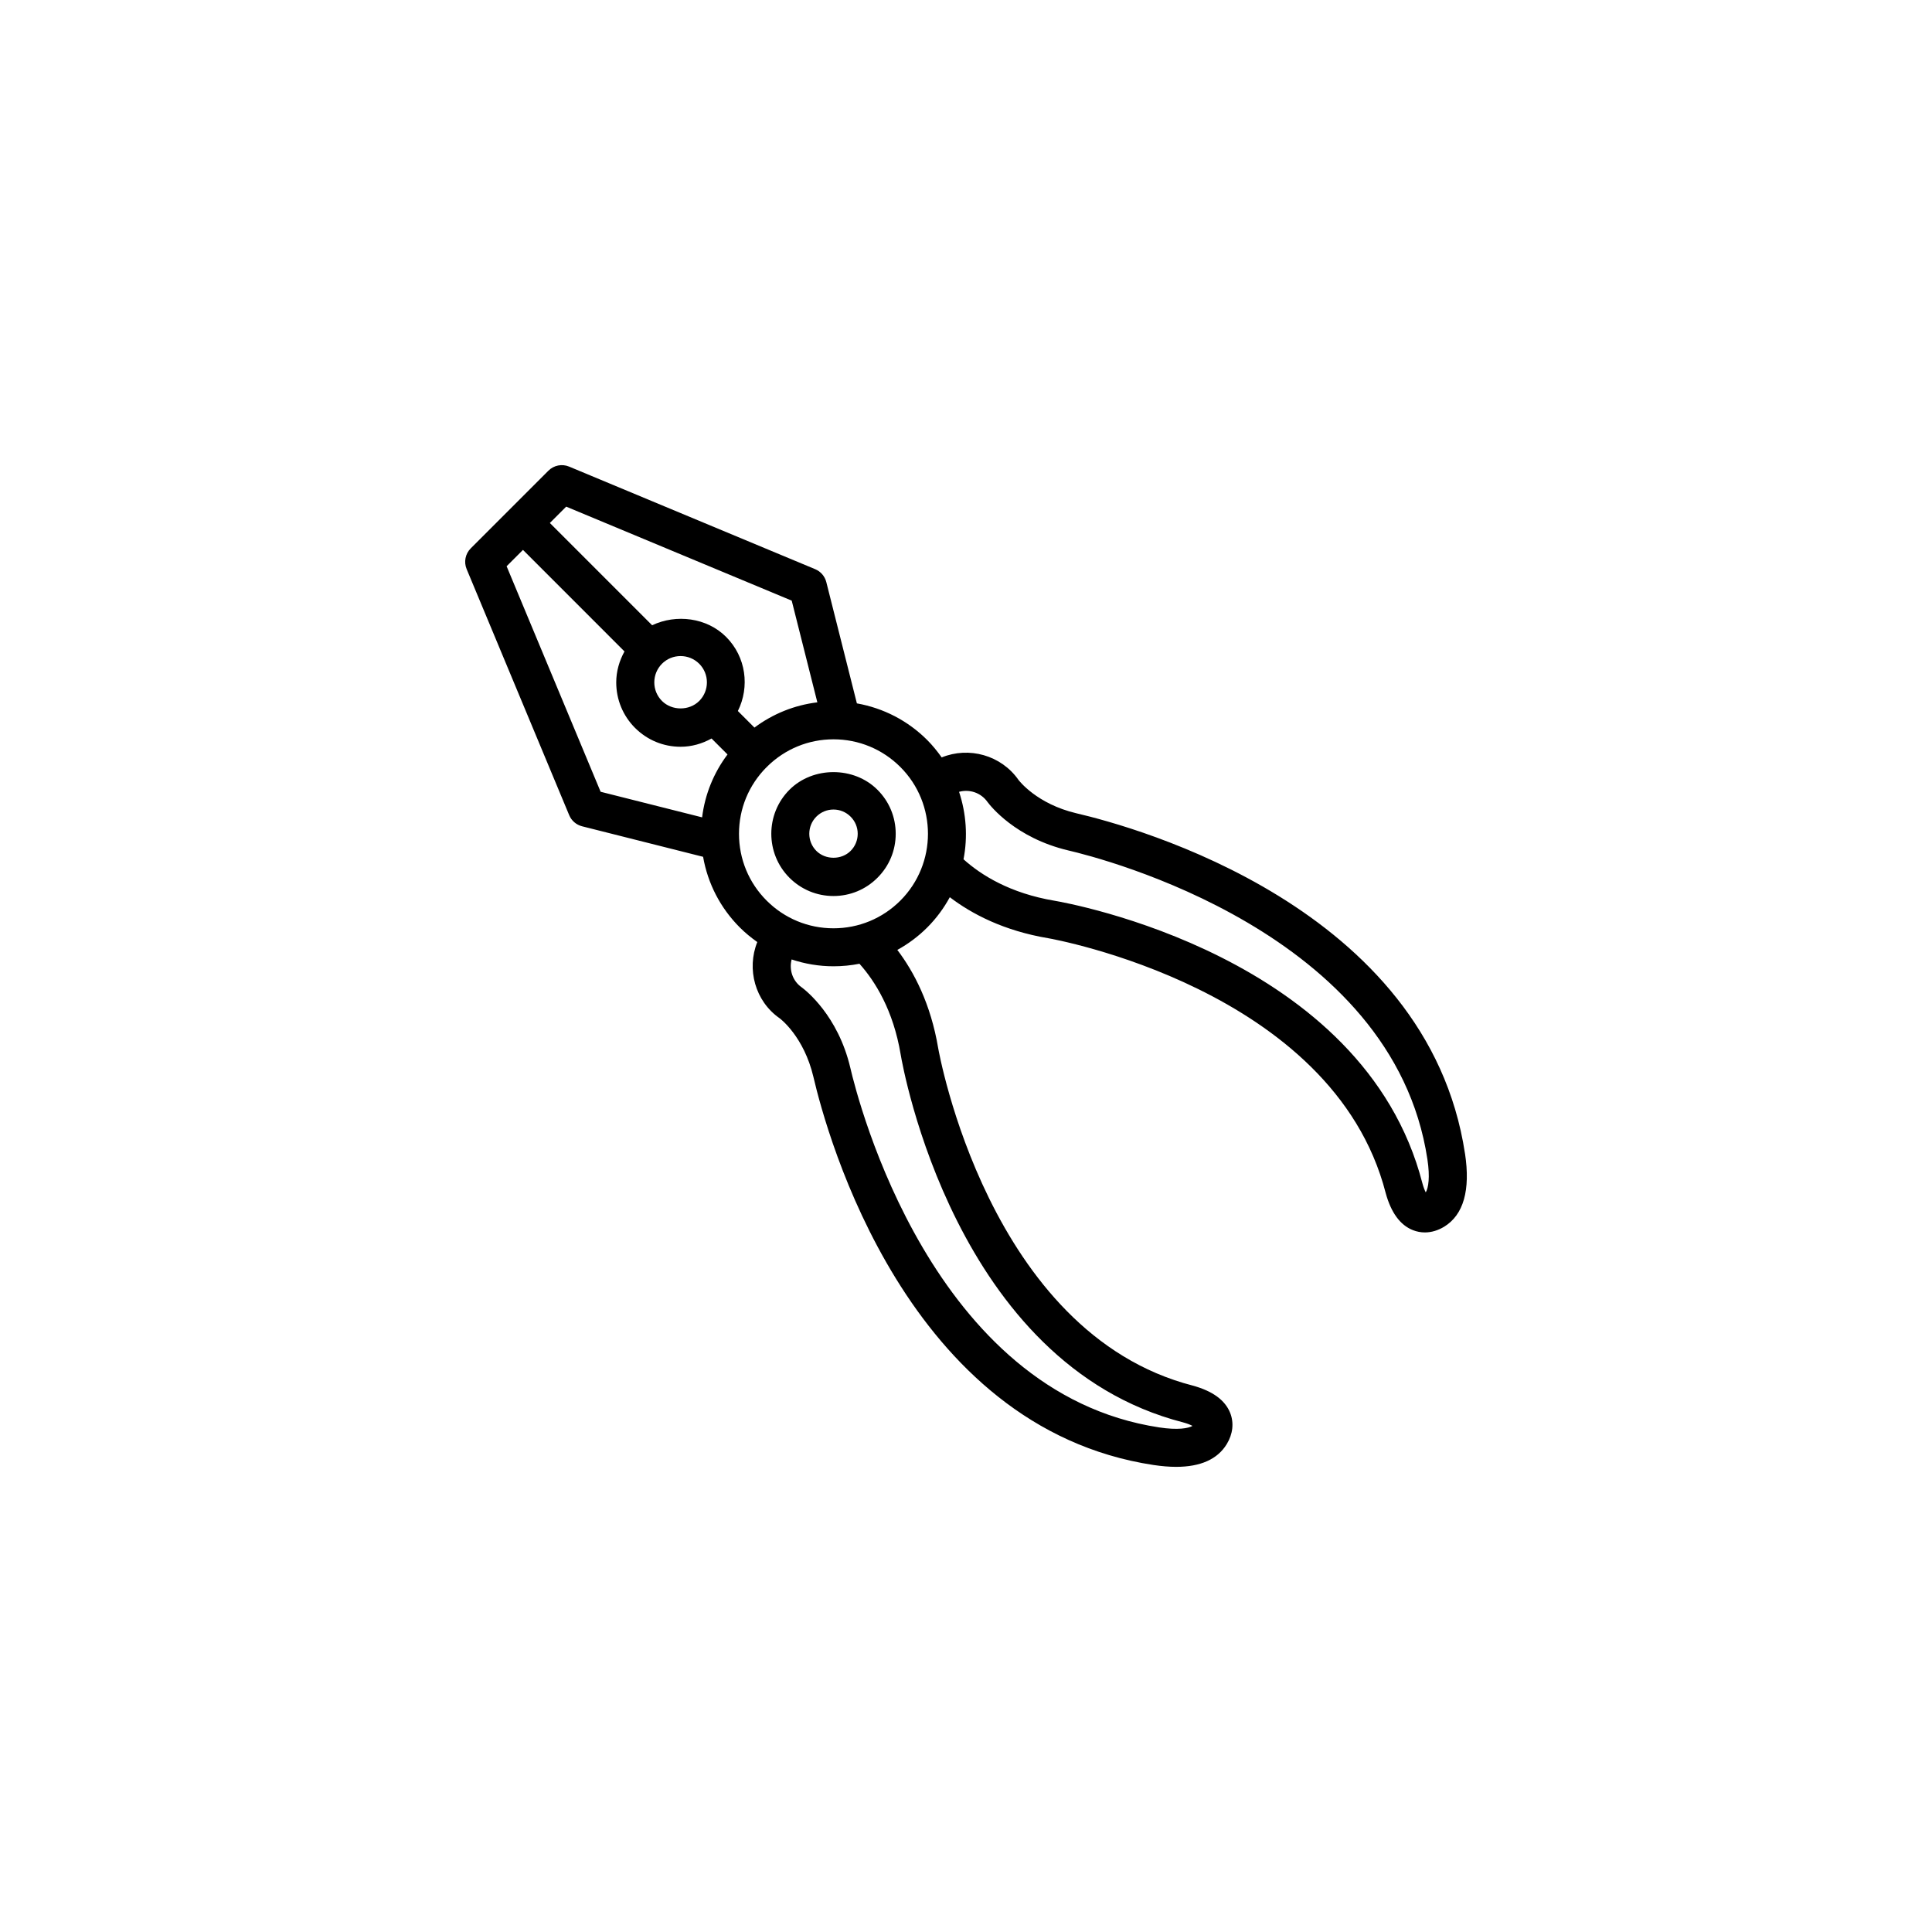 <?xml version="1.0" encoding="UTF-8"?>
<!-- Uploaded to: ICON Repo, www.iconrepo.com, Generator: ICON Repo Mixer Tools -->
<svg fill="#000000" width="800px" height="800px" version="1.1" viewBox="144 144 512 512" xmlns="http://www.w3.org/2000/svg">
 <path d="m353.22 353.29c-6.422 6.43-6.422 16.898 0 23.332 3.117 3.113 7.25 4.832 11.656 4.832 4.41 0 8.551-1.719 11.656-4.832 3.129-3.113 4.84-7.254 4.84-11.664 0-4.41-1.715-8.551-4.832-11.656-6.231-6.246-17.094-6.238-23.32-0.012zm16.207 16.203c-2.43 2.434-6.66 2.422-9.082 0.004-2.5-2.504-2.5-6.578 0-9.082 1.219-1.215 2.828-1.879 4.535-1.879 1.707 0 3.324 0.672 4.543 1.891 1.211 1.211 1.879 2.82 1.879 4.527s-0.664 3.324-1.875 4.539zm162.81 80.227c-9.879-65.379-87.402-86.57-102.98-90.191-10.539-2.488-15.23-8.691-15.34-8.836-4.606-6.594-13.164-8.902-20.359-5.969-1.145-1.605-2.394-3.164-3.828-4.602-5.144-5.144-11.621-8.473-18.645-9.719l-8.105-32.145c-0.395-1.547-1.484-2.812-2.953-3.422l-65.199-27.18c-1.879-0.785-4.066-0.359-5.5 1.09l-20.57 20.57c-1.445 1.441-1.879 3.617-1.094 5.5l27.18 65.215c0.609 1.465 1.879 2.559 3.426 2.949l32.059 8.082c1.23 7.055 4.566 13.559 9.734 18.73 1.438 1.438 3.004 2.711 4.625 3.863-2.871 7.168-0.578 15.664 5.894 20.176 0.266 0.191 6.465 4.898 8.984 15.574 3.594 15.441 24.777 92.965 90.16 102.84 2.144 0.316 4.121 0.484 5.953 0.484 6.465 0 10.965-2.012 13.41-6.004 1.641-2.68 1.969-5.633 0.918-8.297-1.34-3.367-4.644-5.785-9.898-7.227-54.16-13.926-67.344-88.672-67.477-89.418-1.98-11.777-6.422-20.238-10.832-26.043 2.871-1.582 5.551-3.566 7.93-5.949 2.43-2.43 4.41-5.144 5.977-8.02 5.824 4.434 14.289 8.887 26.078 10.867 0.746 0.125 75.492 13.312 89.438 67.531 1.414 5.188 3.84 8.5 7.203 9.828 1.031 0.406 2.098 0.609 3.18 0.609 1.723 0 3.473-0.516 5.129-1.523 5.113-3.148 6.973-9.668 5.508-19.371zm-202.17-89.113-26.895-6.781-24.914-59.766 4.336-4.332 26.902 26.91c-1.375 2.492-2.188 5.273-2.188 8.203 0 4.555 1.773 8.844 4.988 12.062 3.231 3.223 7.508 4.996 12.066 4.996 2.922 0 5.707-0.805 8.207-2.191l4.231 4.231c-3.672 4.879-5.984 10.586-6.734 16.668zm-12.672-35.773c0-1.859 0.73-3.613 2.035-4.934 1.32-1.316 3.066-2.035 4.934-2.035 1.863 0 3.621 0.727 4.938 2.039 2.715 2.719 2.715 7.141 0 9.859-2.644 2.641-7.234 2.629-9.871 0-1.309-1.312-2.035-3.066-2.035-4.93zm19.027-12.055c-5.129-5.129-13.234-6.102-19.602-3.078l-27.102-27.105 4.328-4.332 59.766 24.91 6.793 26.953c-6.07 0.734-11.777 3.039-16.672 6.691l-4.391-4.394c3.176-6.383 2.195-14.328-3.121-19.645zm46.266 110.67c0.559 3.34 14.465 81.977 74.836 97.492 1.219 0.332 2.004 0.672 2.5 0.934-1.102 0.66-3.934 1.145-8.797 0.406-60.191-9.09-79.812-86.375-81.891-95.336-3.273-13.852-11.809-20.496-12.883-21.297-2.43-1.688-3.367-4.684-2.664-7.387 3.531 1.176 7.262 1.812 11.098 1.812 2.332 0 4.637-0.227 6.879-0.672 4.164 4.664 8.957 12.305 10.922 24.047zm-0.086-40.777c-4.731 4.727-11.023 7.336-17.715 7.336-6.691 0-12.977-2.606-17.715-7.336-4.731-4.727-7.332-11.02-7.332-17.707 0-6.641 2.578-12.883 7.246-17.598 0.051-0.051 0.105-0.059 0.156-0.105 0.039-0.039 0.051-0.098 0.09-0.137 4.715-4.637 10.934-7.199 17.551-7.199 6.691 0 12.977 2.606 17.715 7.332 9.762 9.758 9.762 25.648 0.004 35.414zm139.24 77.32c-0.258-0.488-0.57-1.246-0.887-2.398-15.547-60.422-94.168-74.328-97.508-74.891-11.77-1.98-19.434-6.785-24.105-10.984 1.152-5.934 0.734-12.102-1.18-17.879 2.746-0.746 5.785 0.188 7.566 2.734 0.719 0.957 7.359 9.488 21.391 12.801 8.785 2.035 86.07 21.66 95.156 81.848 0.727 4.773 0.262 7.574-0.434 8.77z"/>
</svg>